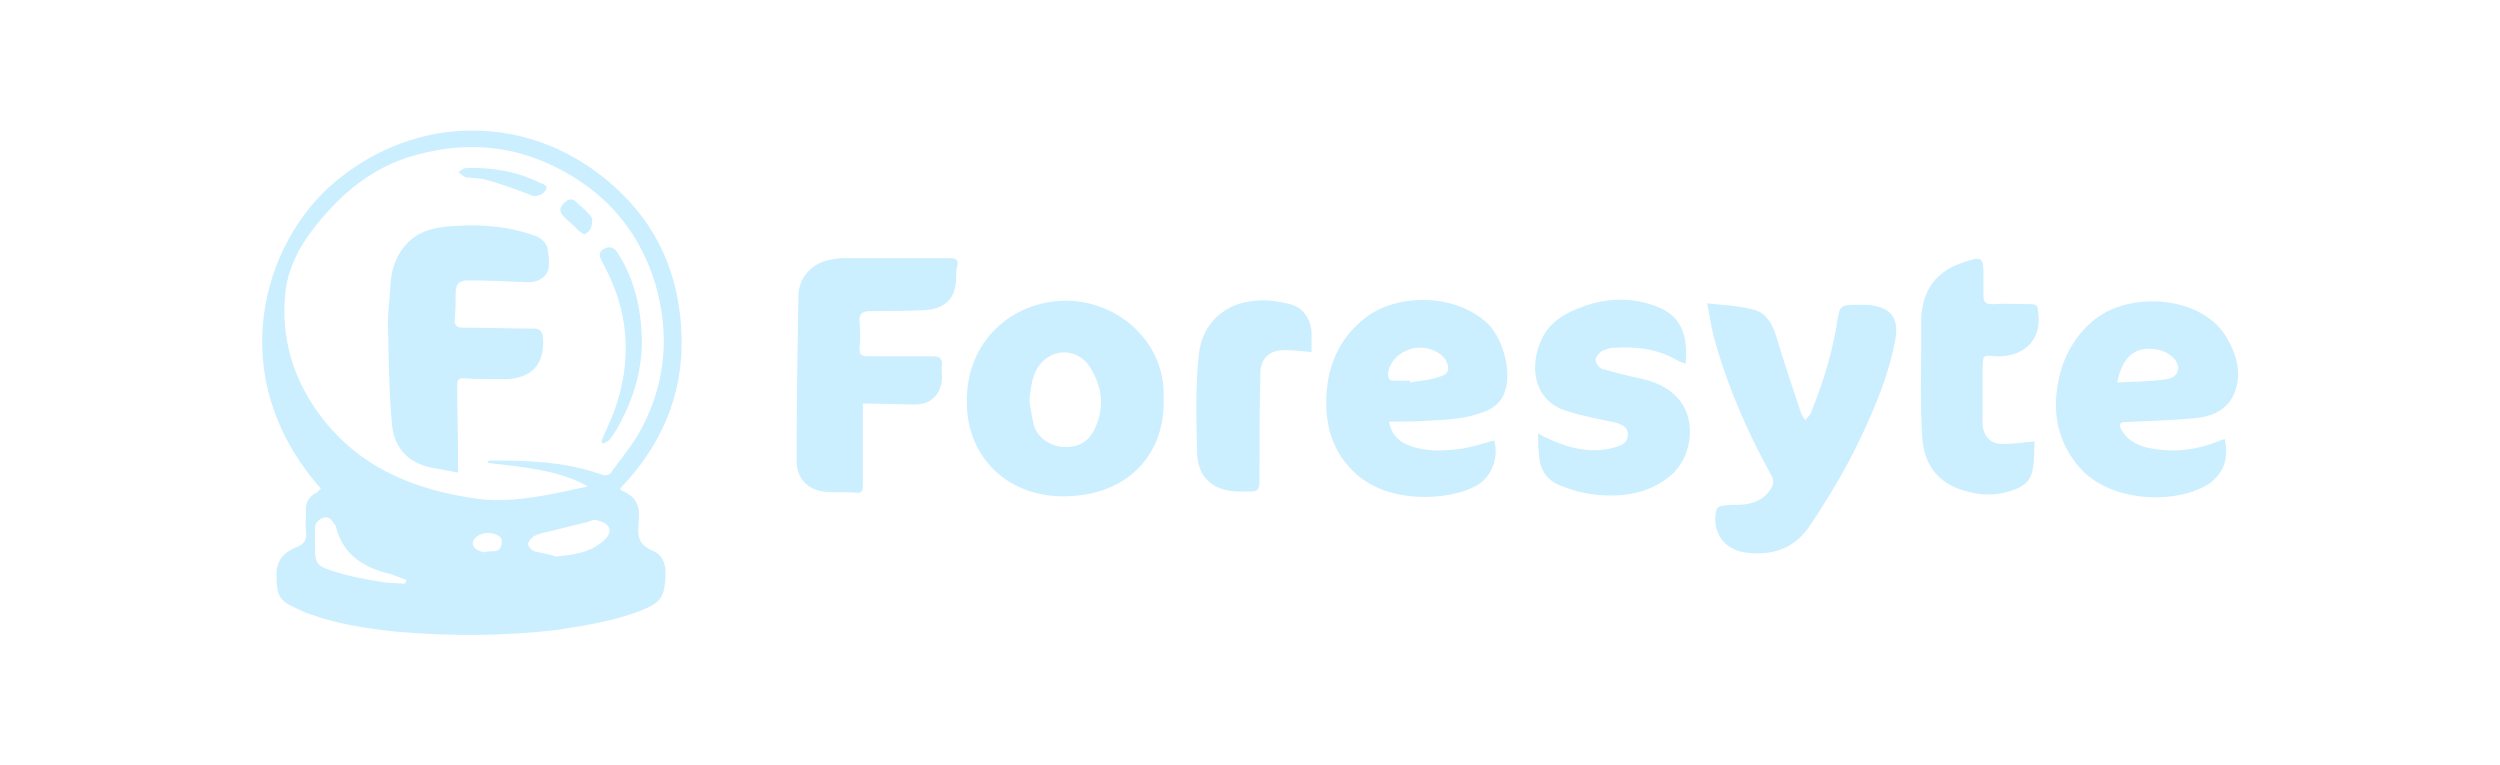 <?xml version="1.0" encoding="UTF-8"?><svg id="Layer_2" xmlns="http://www.w3.org/2000/svg" viewBox="0 0 83.01 25.41"><defs><style>.cls-1{fill:none;}.cls-2{fill:#ccefff;}</style></defs><g id="Layer_1-2"><rect class="cls-1" width="83.01" height="25.41"/><g id="ptwrNJ"><path class="cls-2" d="M10.65,16.22c-3.27-3.71-1.93-8.15.45-10.16,2.74-2.32,6.56-2.32,9.27.11,1.48,1.31,2.21,3.01,2.26,5,.06,1.98-.7,3.66-2.04,5.05.03.03.03.06.03.06.45.17.64.47.59.95v.14c-.06.42,0,.73.47.92.28.11.42.39.42.73-.03.81-.11.98-.89,1.28-.87.33-1.79.47-2.68.61-1.81.22-3.6.22-5.42.06-.98-.11-1.93-.25-2.85-.59-.11-.03-.22-.08-.33-.14-.67-.28-.75-.45-.75-1.17,0-.5.28-.75.7-.92.22-.08.31-.25.28-.47-.03-.22,0-.45,0-.67-.03-.31.08-.53.39-.67,0-.03.06-.08.11-.11ZM16.2,15.38v-.06s.06-.03.06-.03c1.23,0,2.48.03,3.66.45.17.06.31.06.39-.08.36-.5.75-.95,1.03-1.51.78-1.51.89-3.1.42-4.72-.5-1.65-1.51-2.9-3.04-3.74-1.67-.92-3.41-1.03-5.22-.45-1.34.45-2.32,1.34-3.15,2.43-.45.59-.78,1.26-.87,2.01-.17,1.51.25,2.9,1.14,4.1,1.31,1.76,3.18,2.51,5.3,2.79.95.11,1.9-.06,2.82-.25.25-.06.53-.11.78-.17-1-.56-2.18-.64-3.32-.78ZM13.44,19.4c.03-.06.03-.08.06-.14-.17-.06-.36-.14-.53-.2-.87-.2-1.56-.61-1.81-1.54,0-.06-.03-.08-.06-.11-.08-.14-.17-.28-.36-.22-.17.06-.28.17-.28.36v.64c0,.47.06.61.53.75.5.17,1.03.28,1.56.36.25.06.59.06.89.08ZM18.43,18.48c.67-.06,1.2-.14,1.65-.56.14-.14.22-.31.11-.45-.08-.11-.25-.17-.39-.2-.08-.03-.2.03-.28.06-.45.11-.89.22-1.34.33-.17.03-.31.08-.45.14-.08.06-.17.17-.2.25,0,.08.11.22.2.25.25.06.53.11.7.17ZM16.23,18.31c.31,0,.36-.03.42-.22.06-.22-.08-.36-.39-.39-.22-.03-.53.11-.56.31-.03.17.17.31.42.33.03-.03.08-.03.11-.03Z"/><path class="cls-2" d="M38.64,13.2c.06,1.84-1.12,3.15-3.04,3.27-1.98.14-3.38-1.14-3.49-2.88-.14-2.18,1.4-3.49,3.07-3.6,1.84-.11,3.52,1.31,3.46,3.21ZM34.18,13.31c.03.22.08.5.14.78.11.42.5.7.95.75.5.03.84-.14,1.06-.56.36-.73.28-1.42-.14-2.09-.31-.5-.95-.64-1.42-.31-.45.31-.53.81-.59,1.42Z"/><path class="cls-2" d="M56.67,10.07c.56.06,1.03.08,1.51.2.42.08.64.42.78.84.25.84.53,1.67.81,2.51.03.11.08.2.17.33.06-.08.14-.14.17-.2.39-.95.7-1.93.87-2.93.11-.7.08-.7.78-.7h.17c.67.03,1.17.28,1,1.17-.17.92-.5,1.81-.89,2.68-.53,1.23-1.2,2.37-1.93,3.46-.5.78-1.26,1.03-2.12.92-.75-.08-1.17-.7-1-1.42,0-.06.14-.14.2-.14.2-.03.42-.03.61-.03.42-.03.81-.17,1.03-.59.06-.08.06-.28,0-.36-.84-1.51-1.51-3.07-1.95-4.72-.08-.33-.11-.64-.2-1.03Z"/><path class="cls-2" d="M73.87,14.57c.17.75-.11,1.31-.75,1.62-1.06.53-3.04.47-4.05-.64-.64-.73-.89-1.59-.78-2.54s.5-1.79,1.26-2.4c1.17-.95,3.6-.81,4.41.64.33.59.5,1.23.2,1.87-.28.59-.87.75-1.45.78-.7.06-1.37.08-2.07.11-.28,0-.31.08-.17.31.17.28.47.45.78.53.84.2,1.67.11,2.46-.22.06-.03.11-.03.17-.06ZM70.3,12.7c.59-.03,1.12-.03,1.65-.11.39-.06.5-.42.22-.7-.14-.14-.33-.25-.53-.28-.73-.14-1.17.22-1.34,1.09Z"/><path class="cls-2" d="M46.12,14.01c.08.39.28.61.59.75.59.25,1.2.22,1.81.14.36-.06.73-.17,1.09-.28.17.56-.08,1.23-.59,1.51-.92.5-2.88.61-3.99-.39-.81-.73-1.06-1.67-.98-2.74.08-1.03.53-1.9,1.37-2.51,1.06-.75,2.9-.73,3.94.22.53.47.87,1.65.59,2.34-.11.31-.36.5-.64.61-.61.25-1.26.28-1.9.31-.42.03-.81.03-1.28.03ZM46.82,12.64v.06c.33-.06.7-.08,1-.2.31-.08.33-.31.17-.56-.2-.31-.7-.47-1.12-.36-.42.11-.75.45-.78.84,0,.14.03.22.2.22h.53Z"/><path class="cls-2" d="M28.65,13.4v2.74c0,.17-.06.25-.22.22-.33-.03-.67,0-1.03-.03-.59-.06-.95-.45-.95-1.03,0-1.81.03-3.66.06-5.47,0-.61.45-1.09,1.03-1.2.14-.03.31-.06.45-.06h3.54c.22,0,.31.06.25.28-.03.11-.03.22-.03.33,0,.73-.36,1.09-1.09,1.12-.59.03-1.17.03-1.76.03-.25,0-.39.08-.36.36.03.31.03.59,0,.89,0,.2.08.25.25.25h2.18c.22,0,.31.06.31.28-.03.14,0,.31,0,.45-.03.53-.36.87-.89.87-.53,0-1.12-.03-1.73-.03Z"/><path class="cls-2" d="M51.09,14.4c.06.03.14.08.2.11.75.36,1.54.59,2.37.33.2-.06.39-.14.39-.42,0-.25-.2-.33-.42-.39-.5-.11-1.03-.2-1.54-.36-1.14-.31-1.31-1.42-.95-2.29.22-.59.7-.92,1.26-1.14.81-.33,1.65-.39,2.48-.11.75.25,1.2.73,1.09,1.95-.08-.03-.14-.06-.22-.08-.67-.42-1.42-.5-2.18-.45-.14,0-.28.06-.39.11-.08.06-.2.2-.2.28,0,.11.11.28.22.31.39.11.81.22,1.23.31.53.11,1,.31,1.34.73.56.7.42,1.9-.31,2.51-.67.56-1.48.7-2.32.64-.45-.03-.89-.14-1.31-.31-.47-.17-.73-.56-.73-1.09-.03-.17-.03-.39-.03-.64Z"/><path class="cls-2" d="M67.56,14.65c-.03.33,0,.67-.08,1-.11.47-.5.59-.89.7-.53.14-1.03.06-1.54-.11-.84-.31-1.2-.98-1.23-1.81-.06-.95-.03-1.93-.03-2.88v-1c.06-.95.5-1.54,1.4-1.84.64-.22.67-.17.67.47v.64c0,.2.06.28.28.28.45-.03.87,0,1.31,0,.17,0,.22.06.22.22.17,1.09-.61,1.54-1.37,1.51-.5-.03-.45-.06-.47.45v1.76c0,.45.28.73.73.7.33,0,.64-.06,1-.08Z"/><path class="cls-2" d="M43.55,11.69c-.36-.03-.7-.08-1-.06-.45.03-.7.33-.7.75-.03,1.2-.03,2.43-.03,3.63,0,.22-.06.31-.28.31h-.45c-.81-.03-1.31-.45-1.34-1.26-.03-1.12-.06-2.23.06-3.32.11-.98.84-1.7,1.93-1.76.36-.03.73.03,1.06.11.47.11.73.5.75.98,0,.2,0,.42,0,.61Z"/><path class="cls-2" d="M15.2,15.69c-.33-.06-.61-.11-.92-.17-.73-.17-1.17-.64-1.26-1.37-.11-1.12-.11-2.26-.14-3.41,0-.42.06-.81.08-1.23.03-.61.22-1.17.73-1.59.42-.33.95-.39,1.45-.42.92-.06,1.84.03,2.71.36.11.06.25.17.31.31.06.22.08.47.06.7-.03.31-.36.53-.75.5-.64-.03-1.31-.06-1.95-.06q-.39,0-.39.39c0,.28,0,.59-.03.87-.03.22.06.31.28.31.78,0,1.54.03,2.32.03.22,0,.31.08.33.31.06.89-.39,1.37-1.31,1.37-.45,0-.89,0-1.34-.03-.17,0-.2.08-.2.22,0,.87.03,1.73.03,2.6,0,.08,0,.17,0,.31Z"/><path class="cls-2" d="M19.97,14.65c.06-.14.11-.28.17-.39.87-1.87.87-3.74-.14-5.55-.08-.17-.17-.33.06-.45.2-.11.36-.03.47.17.53.84.75,1.79.78,2.76.03,1.03-.25,1.98-.73,2.88-.08.17-.2.33-.31.5-.06.08-.17.11-.25.17,0-.03-.03-.06-.06-.08Z"/><path class="cls-2" d="M18.15,6.19c0,.22-.28.36-.47.31-.5-.2-1.03-.39-1.54-.53-.22-.06-.45-.06-.67-.08-.08-.03-.17-.11-.25-.17.08-.06.17-.14.25-.14.87-.03,1.7.11,2.48.5.08,0,.14.08.2.11Z"/><path class="cls-2" d="M19.41,7.79c-.08-.06-.11-.06-.17-.11-.17-.17-.36-.33-.53-.5-.14-.14-.14-.28,0-.42s.28-.2.42-.06c.17.17.36.31.5.5.06.08.03.25,0,.33-.03.14-.14.2-.22.25Z"/></g></g></svg>